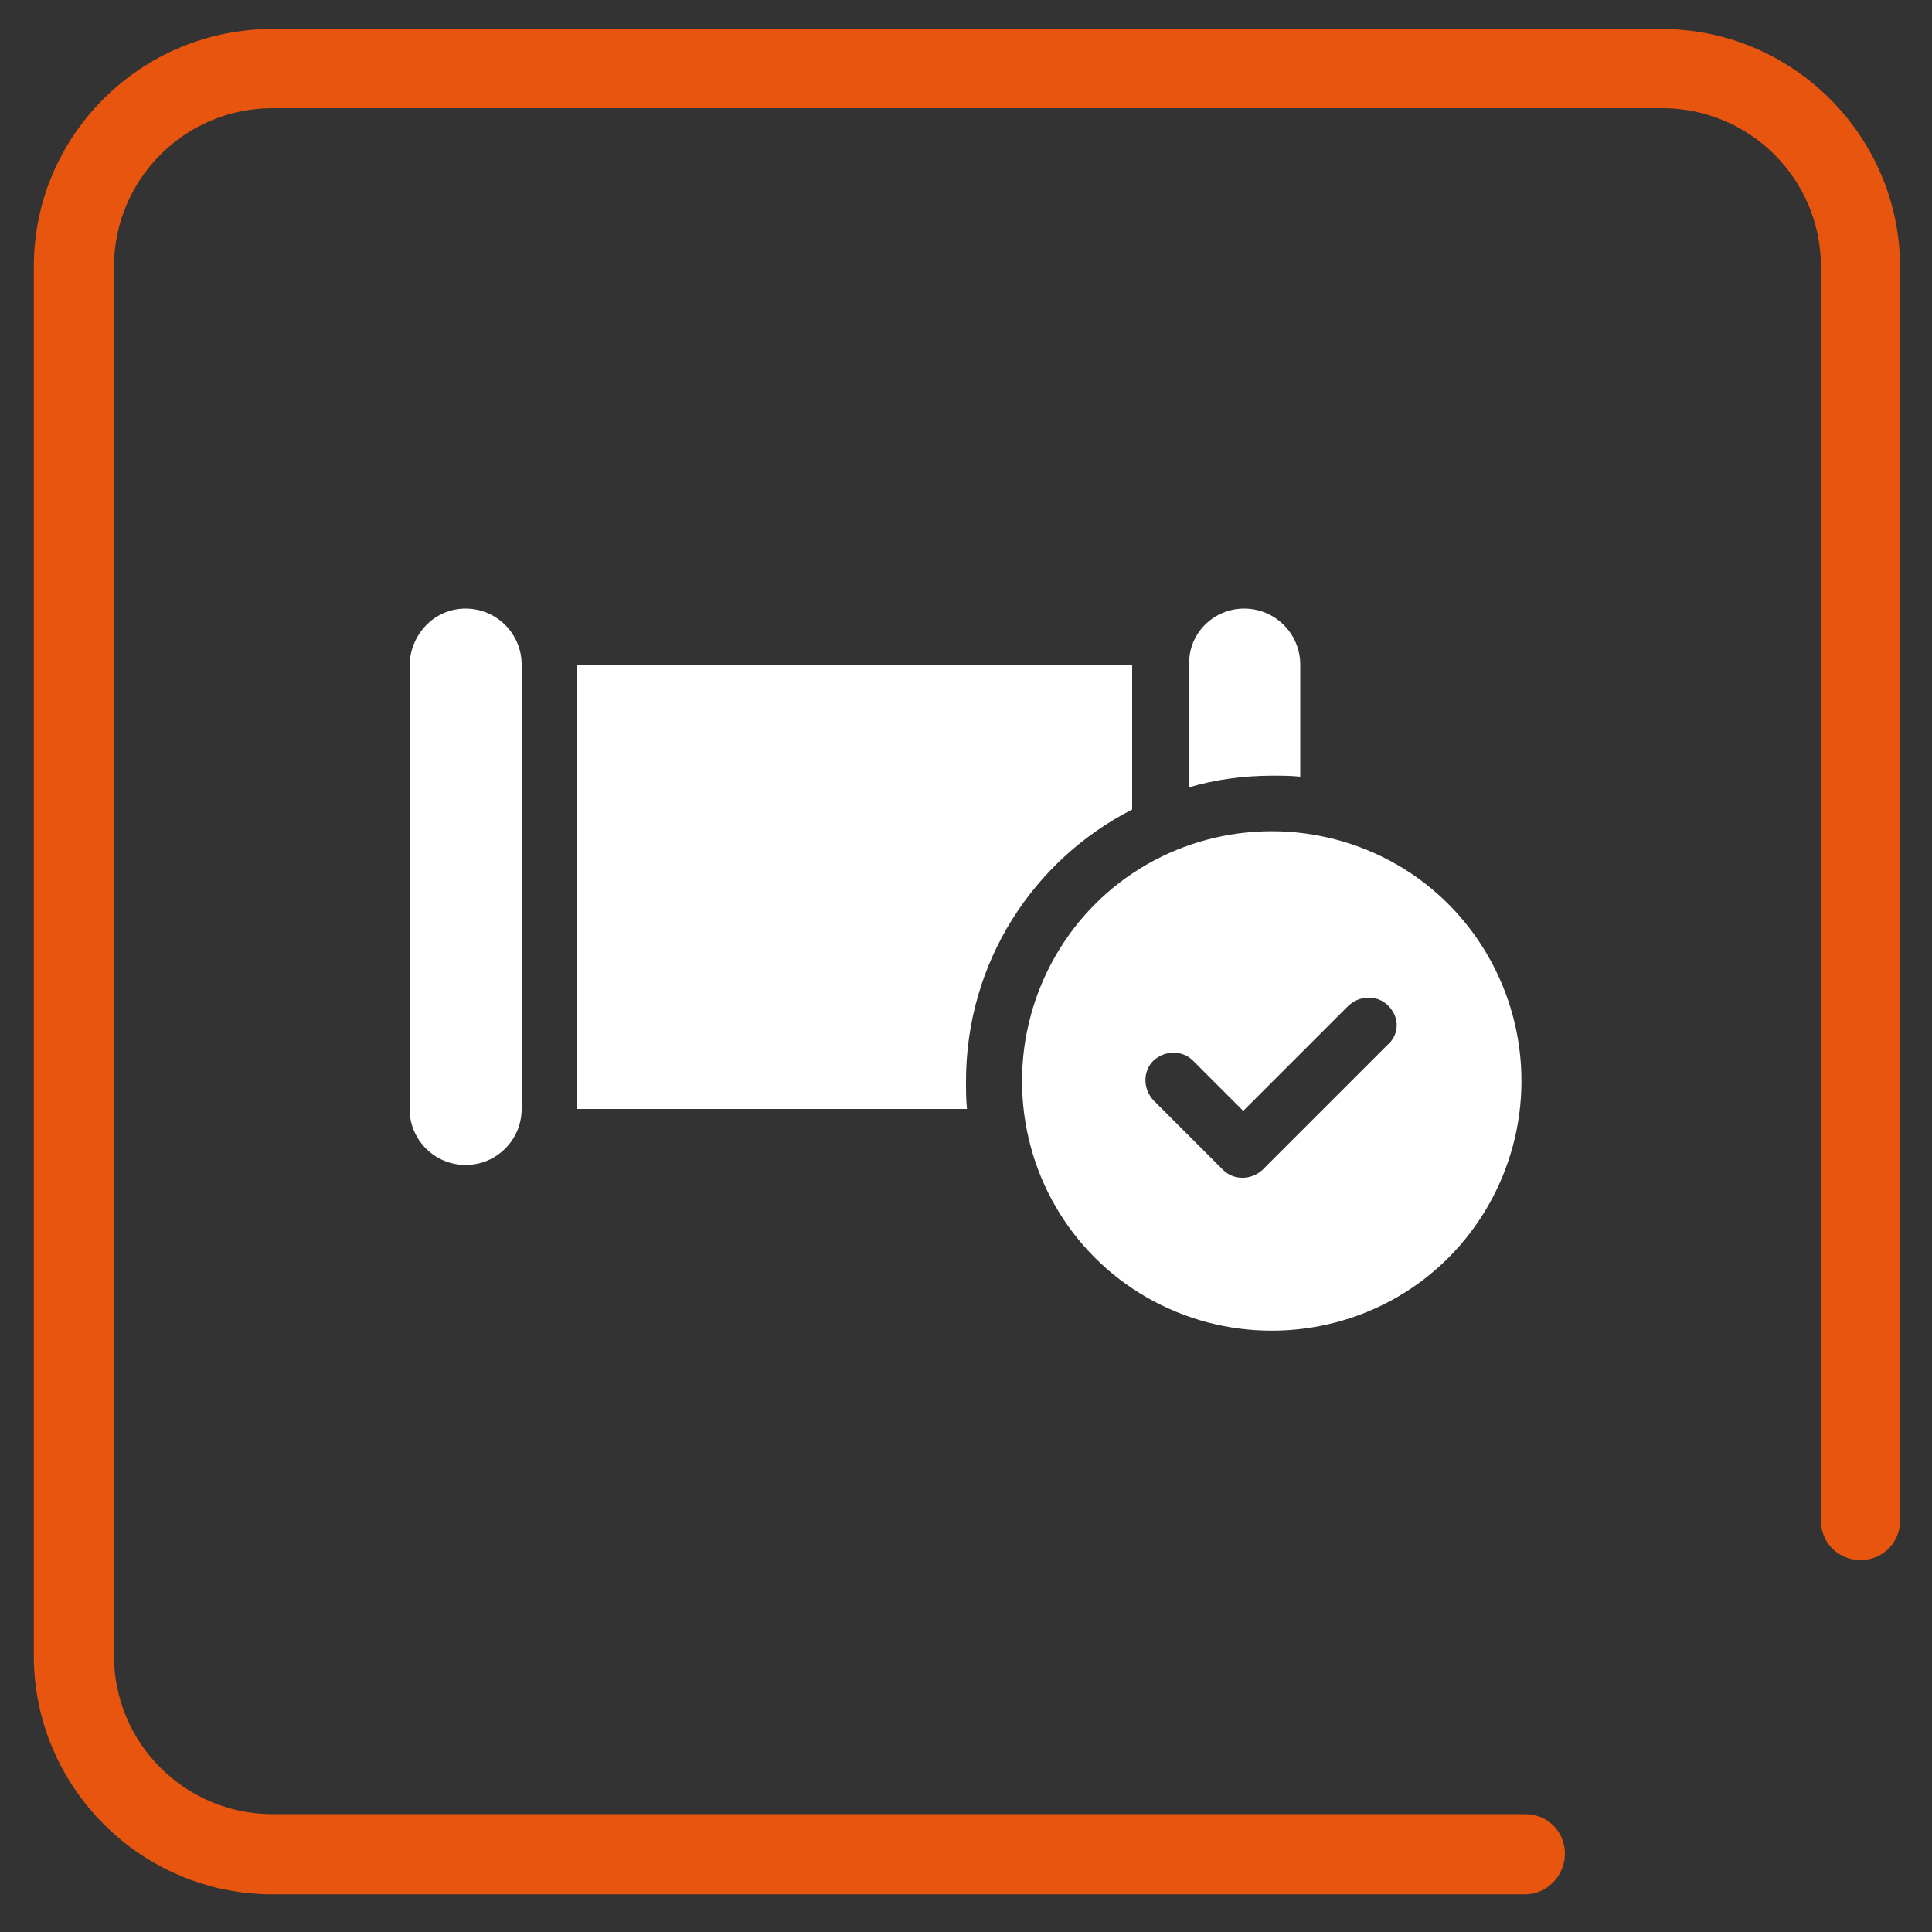 <?xml version="1.0" encoding="utf-8"?>
<!-- Generator: Adobe Illustrator 28.0.0, SVG Export Plug-In . SVG Version: 6.00 Build 0)  -->
<svg version="1.1" xmlns="http://www.w3.org/2000/svg" xmlns:xlink="http://www.w3.org/1999/xlink" x="0px" y="0px"
	 viewBox="0 0 200 200" style="enable-background:new 0 0 200 200;" xml:space="preserve">
<rect x="0" y="0" width="200" height="200" fill="#333333" stroke="none"/>
<style type="text/css">
	.st0{display:none;}
	.st1{display:inline;fill:#1D1B32;}
	.st2{display:inline;}
	.st3{fill:#1D1B32;}
	.st4{fill:#E7550E;}
	.st5{display:inline;fill:#FFFFFF;}
	.st6{fill:#FFFFFF;}
</style>
<g id="guides">
</g>
<g id="residential" class="st0">
	<path class="st1" d="M156.8,184.9H44.7c-1.6,0-2.8-1.3-2.8-2.8V99.9l-12.2,10.8c-0.6,0.5-1.3,0.7-2,0.7c-0.7,0-1.4-0.4-1.9-0.9
		L13.2,96.4c-0.7-0.7-0.9-1.7-0.6-2.6c-0.1-0.3-0.1-0.6-0.1-0.9c0-0.7,0.4-1.5,0.9-2l28.5-25.4V18c0-1.6,1.3-2.8,2.8-2.8h23.4
		c1.6,0,2.8,1.3,2.8,2.8v21.5l26.5-23.6c0.7-0.7,1.7-0.9,2.6-0.6c0.9-0.2,1.9,0,2.6,0.6l83.9,75c0.6,0.5,0.9,1.2,0.9,2
		c0,0.3,0,0.6-0.1,0.9c0.2,0.9,0,1.9-0.6,2.6l-12.6,14.1c-0.5,0.6-1.2,0.9-1.9,0.9c-0.7,0-1.5-0.2-2-0.7l-10.7-9.5v80.9
		C159.6,183.7,158.3,184.9,156.8,184.9z M47.5,179.3H154V96.4c0-0.1,0-0.1,0-0.2l-54-48.1l-52.8,47c0.2,0.4,0.3,0.8,0.3,1.2V179.3z
		 M100,41.6c0.7,0,1.3,0.2,1.9,0.7l70,62.4l9.3-10.4c0-0.1,0-0.2,0-0.3c0-0.1,0-0.3,0-0.4l-80.7-72.1c-0.3,0-0.5,0-0.8,0L70.3,47.6
		c-0.2,0.3-0.4,0.5-0.7,0.7l-22.4,20c-0.3,0.5-0.8,0.9-1.3,1.2l-27,24.1c0,0.1,0,0.2,0,0.4c0,0.1,0,0.2,0,0.3l9.3,10.4l70-62.4
		C98.7,41.8,99.3,41.6,100,41.6z M47.5,20.8v39.6l17.8-15.9V20.8H47.5z M117.5,150.5H82.4c-4.4,0-8-3.6-8-8v-35.2c0-4.4,3.6-8,8-8
		h35.2c4.4,0,8,3.6,8,8v35.2C125.5,146.9,121.9,150.5,117.5,150.5z M102.7,144.9h14.9c1.3,0,2.3-1.1,2.3-2.3v-17.6l-17-0.1
		L102.7,144.9z M80,124.7v17.8c0,1.3,1,2.3,2.3,2.3h14.7l0.2-20.1L80,124.7z M80,119.1l39.9,0.2v-12c0-1.3-1-2.3-2.3-2.3H82.4
		c-1.3,0-2.3,1.1-2.3,2.3V119.1z"/>
</g>
<g id="commercial" class="st0">
	<g class="st2">
		<path class="st3" d="M185.4,175.2H14.6c-1.4,0-2.5-1.1-2.5-2.5s1.1-2.5,2.5-2.5h170.8c1.4,0,2.5,1.1,2.5,2.5
			S186.8,175.2,185.4,175.2z"/>
		<path class="st3" d="M32.6,175.2c-1.4,0-2.5-1.1-2.5-2.5v-64.2c0-1.4,1.1-2.5,2.5-2.5s2.5,1.1,2.5,2.5v64.2
			C35.1,174.1,33.9,175.2,32.6,175.2z"/>
		<path class="st3" d="M74.7,175.2c-1.4,0-2.5-1.1-2.5-2.5v-64.2c0-1.4,1.1-2.5,2.5-2.5c1.4,0,2.5,1.1,2.5,2.5v64.2
			C77.2,174.1,76.1,175.2,74.7,175.2z"/>
		<path class="st3" d="M167.4,175.2c-1.4,0-2.5-1.1-2.5-2.5v-64.2c0-1.4,1.1-2.5,2.5-2.5s2.5,1.1,2.5,2.5v64.2
			C169.9,174.1,168.8,175.2,167.4,175.2z"/>
		<path class="st3" d="M166.6,95c-6.5,0-12.6-2.9-16.6-7.7c-4.1,4.8-10.1,7.7-16.6,7.7c-6.5,0-12.6-2.9-16.6-7.7
			c-4.1,4.8-10.1,7.7-16.6,7.7c-6.5,0-12.6-2.9-16.6-7.7C79.3,92.2,73.2,95,66.7,95c-6.5,0-12.6-2.9-16.6-7.7
			C46,92.2,39.9,95,33.4,95C21.5,95,11.9,85.6,11.9,74c0-1.3,0.1-2.5,0.3-3.7c0-0.2,0.1-0.4,0.2-0.6l19.1-43.4
			c0.4-0.9,1.3-1.5,2.3-1.5h132.5c1,0,1.9,0.6,2.3,1.5l19.1,43.4c0.1,0.2,0.1,0.4,0.2,0.6c0.2,1.2,0.3,2.5,0.3,3.7
			C188.1,85.6,178.5,95,166.6,95z M149.9,80.5c0.9,0,1.7,0.5,2.2,1.3c2.9,5.1,8.5,8.3,14.5,8.3c9.1,0,16.6-7.2,16.6-16.1
			c0-0.9-0.1-1.7-0.2-2.6l-18.3-41.6H35.4L17.1,71.4c-0.1,0.8-0.2,1.7-0.2,2.6c0,8.9,7.4,16.1,16.6,16.1c6,0,11.6-3.2,14.5-8.3
			c0.4-0.8,1.3-1.3,2.2-1.3l0,0c0.9,0,1.7,0.5,2.2,1.3c2.9,5.1,8.5,8.3,14.5,8.3s11.6-3.2,14.5-8.3c0.4-0.8,1.3-1.3,2.2-1.3
			c0.9,0,1.7,0.5,2.2,1.3c2.9,5.1,8.5,8.3,14.5,8.3c6,0,11.6-3.2,14.5-8.3c0.4-0.8,1.3-1.3,2.2-1.3c0.9,0,1.7,0.5,2.2,1.3
			c2.9,5.1,8.5,8.3,14.5,8.3c6,0,11.6-3.2,14.5-8.3C148.2,81,149,80.5,149.9,80.5z"/>
		<path class="st3" d="M49.8,84.1c-0.1,0-0.3,0-0.4,0c-1.4-0.2-2.3-1.5-2.1-2.9l8.5-52c0.2-1.4,1.5-2.3,2.9-2.1
			c1.4,0.2,2.3,1.5,2.1,2.9l-8.5,52C52,83.2,51,84.1,49.8,84.1z"/>
		<path class="st3" d="M83,84.1c0,0-0.1,0-0.1,0c-1.4-0.1-2.4-1.2-2.4-2.6l2.8-52c0.1-1.4,1.2-2.4,2.6-2.4c1.4,0.1,2.4,1.3,2.4,2.6
			l-2.8,52C85.4,83,84.3,84.1,83,84.1z"/>
		<path class="st3" d="M116.1,84.1c-1.3,0-2.4-1-2.5-2.4l-2.8-52c-0.1-1.4,1-2.6,2.4-2.6c1.4-0.1,2.6,1,2.6,2.4l2.8,52
			c0.1,1.4-1,2.6-2.4,2.6C116.2,84.1,116.2,84.1,116.1,84.1z"/>
		<path class="st3" d="M149.3,84.1c-1.2,0-2.3-0.9-2.5-2.1l-8.5-52c-0.2-1.4,0.7-2.6,2.1-2.9c1.4-0.2,2.6,0.7,2.9,2.1l8.5,52
			c0.2,1.4-0.7,2.6-2.1,2.9C149.6,84.1,149.4,84.1,149.3,84.1z"/>
		<path class="st3" d="M60.7,143.9c-1.4,0-2.5-1.1-2.5-2.5v-12.1c0-1.4,1.1-2.5,2.5-2.5s2.5,1.1,2.5,2.5v12.1
			C63.2,142.8,62,143.9,60.7,143.9z"/>
		<path class="st3" d="M109.4,152.6c-0.6,0-1.3-0.2-1.8-0.7c-1-1-1-2.6,0-3.5l38.5-38.1c1-1,2.6-1,3.5,0c1,1,1,2.6,0,3.5l-38.5,38.1
			C110.7,152.3,110.1,152.6,109.4,152.6z"/>
		<path class="st3" d="M123,163c-0.6,0-1.3-0.2-1.8-0.7c-1-1-1-2.6,0-3.5l26.1-25.7c1-1,2.6-1,3.5,0c1,1,1,2.6,0,3.5l-26.1,25.7
			C124.3,162.8,123.7,163,123,163z"/>
	</g>
</g>
<g id="remodeling" class="st0">
	<path class="st1" d="M165.6,187.3C165.6,187.3,165.5,187.3,165.6,187.3h-50c0,0-0.1,0-0.1,0H84.9c0,0-0.1,0-0.1,0h-50
		c0,0-0.1,0-0.1,0h-0.5c-1.6,0-2.9-1.3-2.9-2.9V108l-4.2,4.2c-0.5,0.5-1.3,0.8-2,0.8l0,0c-0.8,0-1.5-0.3-2-0.8l-9.7-9.7
		c-1.1-1.1-1.1-3,0-4.1L98,13.8c1.1-1.1,3-1.1,4.1,0l84.6,84.6c1.1,1.1,1.1,3,0,4.1l-9.7,9.7c-1.1,1.1-3,1.1-4.1,0l-4.2-4.2v76.4
		c0,1.6-1.3,2.9-2.9,2.9H165.6C165.6,187.3,165.6,187.3,165.6,187.3z M125.6,181.5h29.9l-15-9.4L125.6,181.5z M87.5,181.5h25
		c-0.1-0.3-0.2-0.7-0.2-1.1v-34.9H87.7v7.5c0,0,0,0,0,0c0,0,0,0,0,0v27.3C87.7,180.8,87.6,181.2,87.5,181.5z M44.8,181.5h29.9
		l-15-9.4L44.8,181.5z M37.1,158v21.6l17.2-10.8L37.1,158z M118.1,158.1v21.3l17-10.6L118.1,158.1z M146,168.7l16.9,10.6v-21.2
		L146,168.7z M65.2,168.7l16.7,10.4v-20.9L65.2,168.7z M125.6,156l15,9.4l15-9.4H125.6z M44.8,156l15,9.4l15-9.4H44.8z M125.6,150.2
		h29.9l-15-9.4L125.6,150.2z M44.8,150.2h29.9l-15-9.4L44.8,150.2z M37.1,126.6v21.6l17.2-10.8L37.1,126.6z M146,137.4l16.9,10.6
		v-21.2L146,137.4z M118.4,127v20.9l16.7-10.4L118.4,127z M65.2,137.4l16.7,10.4v-5.2c0,0,0-0.1,0-0.1V127L65.2,137.4z M89.5,139.7
		h21L100.1,119L89.5,139.7z M125.6,124.6l15,9.4l15-9.4H125.6z M44.8,124.6l15,9.4l15-9.4H44.8z M103.3,112.6l9.3,18.4v-9.2
		c0,0,0-0.1,0-0.1V94.4L103.3,112.6z M87.7,121.8v8.8l9.1-17.9l-9.1-18.1V121.8C87.7,121.7,87.7,121.8,87.7,121.8z M124.2,118.9h33
		l-16.1-12.7L124.2,118.9z M43.1,118.9h32.8l-17.1-12.3L43.1,118.9z M36.9,102.4c0.1,0.3,0.2,0.7,0.2,1.1v12.8L53.8,103l-10.2-7.4
		L36.9,102.4z M63.5,102.8l18.5,13.3V88.3L63.5,102.8z M118.4,88.3V116l18.1-13.5L118.4,88.3z M145.9,102.6l17,13.4v-12.5
		c0-0.4,0.1-0.7,0.2-1.1l-7.2-7.2L145.9,102.6z M88.9,83.9l11.2,22.3l11.3-22.3h-9.7c0,0,0,0,0,0h-3.4c0,0,0,0,0,0H88.9z
		 M19.5,100.4l5.6,5.6l16.1-16.1c0,0,0,0,0,0l10.2-10.2c0.3-0.4,0.6-0.8,1.1-1.1L98,33.2c1.1-1.1,3-1.1,4.1,0l45.4,45.4
		c0.4,0.3,0.8,0.6,1.1,1.1l9.7,9.7c0,0,0.1,0.1,0.1,0.1l16.6,16.6l5.6-5.6L100,19.9L19.5,100.4z M47.7,91.5l10.8,7.8l19.5-15.4H55.3
		L47.7,91.5z M122.2,83.9l19,15l10.5-7.9l-7.1-7.1H122.2z M109.7,78.2h29.2l-13.3-13.3L109.7,78.2z M61.1,78.2h29.2L74.5,64.8
		L61.1,78.2z M102.9,42.2v34.1l18.5-15.6L102.9,42.2z M78.6,60.7l18.5,15.6V42.2L78.6,60.7z"/>
</g>
<g id="tankless" class="st0">
	<g class="st2">
		<g>
			<path class="st3" d="M154.9,113.5h-110c-1.9,0-3.4-1.5-3.4-3.4V20.8c0-4.3,3.5-7.9,7.9-7.9h101c4.3,0,7.9,3.5,7.9,7.9v89.4
				C158.3,112,156.8,113.5,154.9,113.5z M48.3,106.8h103.2v-86c0-0.6-0.5-1.1-1.1-1.1h-101c-0.6,0-1.1,0.5-1.1,1.1V106.8z"/>
		</g>
		<g>
			<path class="st3" d="M99.9,151c-7.9,0-14.3-6.4-14.3-14.3c0-7.9,6.4-14.3,14.3-14.3c7.9,0,14.3,6.4,14.3,14.3
				C114.2,144.5,107.8,151,99.9,151z M99.9,129.1c-4.2,0-7.6,3.4-7.6,7.6s3.4,7.6,7.6,7.6s7.6-3.4,7.6-7.6S104.1,129.1,99.9,129.1z"
				/>
		</g>
		<g>
			<g>
				<path class="st3" d="M63.2,188c-1.9,0-3.4-1.5-3.4-3.4v-32.5c0-1.9,1.5-3.4,3.4-3.4s3.4,1.5,3.4,3.4v32.5
					C66.6,186.5,65.1,188,63.2,188z"/>
			</g>
			<g>
				<path class="st3" d="M136.6,188c-1.9,0-3.4-1.5-3.4-3.4v-32.5c0-1.9,1.5-3.4,3.4-3.4c1.9,0,3.4,1.5,3.4,3.4v32.5
					C140,186.5,138.5,188,136.6,188z"/>
			</g>
		</g>
		<g>
			<path class="st3" d="M99.9,66.6c-9.4,0-17-7.6-17-17c0-9.4,7.6-17,17-17c9.4,0,17,7.6,17,17C116.9,59,109.3,66.6,99.9,66.6z
				 M99.9,39.4c-5.6,0-10.2,4.6-10.2,10.2s4.6,10.2,10.2,10.2c5.6,0,10.2-4.6,10.2-10.2S105.6,39.4,99.9,39.4z"/>
		</g>
		<g>
			<g>
				<path class="st3" d="M99.9,162.9c-37.3,0-56.6-18.8-57.4-19.6c-0.6-0.6-1-1.5-1-2.4V95.6c0-1.9,1.5-3.4,3.4-3.4
					c1.9,0,3.4,1.5,3.4,3.4v43.8c4.2,3.6,21.7,16.7,51.6,16.7c29.9,0,47.4-13.2,51.6-16.7V95.6c0-1.9,1.5-3.4,3.4-3.4
					c1.9,0,3.4,1.5,3.4,3.4v45.3c0,0.9-0.4,1.7-1,2.4C156.5,144.1,137.3,162.9,99.9,162.9z"/>
			</g>
			<g>
				<g>
					<path class="st3" d="M65.9,122.3h-9.5c-1.9,0-3.4-1.5-3.4-3.4s1.5-3.4,3.4-3.4h9.5c1.9,0,3.4,1.5,3.4,3.4
						S67.8,122.3,65.9,122.3z"/>
				</g>
				<g>
					<path class="st3" d="M84.3,122.3h-9.5c-1.9,0-3.4-1.5-3.4-3.4s1.5-3.4,3.4-3.4h9.5c1.9,0,3.4,1.5,3.4,3.4
						S86.1,122.3,84.3,122.3z"/>
				</g>
			</g>
		</g>
		<g>
			<path class="st3" d="M99.9,53c-1.9,0-3.4-1.5-3.4-3.4V36c0-1.9,1.5-3.4,3.4-3.4s3.4,1.5,3.4,3.4v13.6
				C103.3,51.5,101.8,53,99.9,53z"/>
		</g>
	</g>
</g>
<g id="tank" class="st0">
	<g class="st2">
		<g>
			<g>
				<path class="st3" d="M100,187.8c-29.6,0-44.8-16.9-45.4-17.6c-0.5-0.6-0.8-1.3-0.8-2.1V24c0-1.3,0.8-2.5,2.1-3
					c29.3-10.7,59-10.7,88.3,0c1.2,0.5,2.1,1.6,2.1,3V168c0,0.8-0.3,1.5-0.8,2.1C144.8,170.8,129.6,187.8,100,187.8z M60.1,166.7
					c1.4,1.3,4.6,4.2,9.5,7c6.2,3.5,16.5,7.7,30.4,7.7c23.2,0,36.6-11.5,39.9-14.7V26.2c-26.5-9.2-53.3-9.2-79.8,0V166.7z"/>
			</g>
			<g>
				<g>
					<path class="st3" d="M104.5,49.3h-9c-1.8,0-3.2-1.4-3.2-3.2c0-1.8,1.4-3.2,3.2-3.2h9c1.8,0,3.2,1.4,3.2,3.2
						C107.6,47.9,106.2,49.3,104.5,49.3z"/>
				</g>
			</g>
			<g>
				<path class="st3" d="M100,165.4c-6.3,0-11.5-5-11.5-11c0-6.1,5.2-11,11.5-11c6.3,0,11.5,5,11.5,11
					C111.5,160.5,106.3,165.4,100,165.4z M100,149.7c-2.8,0-5.2,2.1-5.2,4.7c0,2.6,2.3,4.7,5.2,4.7s5.2-2.1,5.2-4.7
					C105.2,151.8,102.8,149.7,100,149.7z"/>
			</g>
			<g>
				<path class="st3" d="M100,155.3c-1.8,0-3.2-1.4-3.2-3.2v-5.6c0-1.8,1.4-3.2,3.2-3.2s3.2,1.4,3.2,3.2v5.6
					C103.2,153.9,101.8,155.3,100,155.3z"/>
			</g>
		</g>
	</g>
</g>
<g id="repipe" class="st0">
	<g class="st2">
		<g>
			<g>
				<path class="st3" d="M117.2,38.2H76.5c-1.8,0-3.3-1.5-3.3-3.3V17.6c0-1.8,1.5-3.3,3.3-3.3h40.6c1.8,0,3.3,1.5,3.3,3.3v17.3
					C120.5,36.7,119,38.2,117.2,38.2z M79.8,31.6h34V20.9h-34V31.6z"/>
			</g>
			<g>
				<path class="st3" d="M135.8,100.4H120c-1.8,0-3.3-1.5-3.3-3.3V56.9c0-1.8,1.5-3.3,3.3-3.3h15.7c1.8,0,3.3,1.5,3.3,3.3v40.2
					C139.1,98.9,137.6,100.4,135.8,100.4z M123.3,93.8h9.1V60.2h-9.1V93.8z"/>
			</g>
			<g>
				<path class="st3" d="M184.2,144.1H144c-1.8,0-3.3-1.5-3.3-3.3v-16.8c0-1.8,1.5-3.3,3.3-3.3h40.2c1.8,0,3.3,1.5,3.3,3.3v16.8
					C187.5,142.7,186,144.1,184.2,144.1z M147.3,137.5h33.6v-10.2h-33.6V137.5z"/>
			</g>
			<g>
				<path class="st3" d="M31.3,148.8H15.8c-1.8,0-3.3-1.5-3.3-3.3v-42c0-1.8,1.5-3.3,3.3-3.3h15.5c1.8,0,3.3,1.5,3.3,3.3v42
					C34.6,147.4,33.1,148.8,31.3,148.8z M19.1,142.3H28v-35.4h-8.9V142.3z"/>
			</g>
			<g>
				<path class="st3" d="M120,93.1H95.6c-8.5,0-15.5-6.9-15.5-15.5V35c0-1.8,1.5-3.3,3.3-3.3l27.2-0.1c0.9,0,1.7,0.3,2.3,1
					c0.6,0.6,1,1.5,1,2.3v24.3h6.2c1.8,0,3.3,1.5,3.3,3.3v27.4C123.3,91.7,121.9,93.1,120,93.1z M86.7,38.3v39.4
					c0,4.9,4,8.9,8.9,8.9h21.2V65.8h-6.2c-1.8,0-3.3-1.5-3.3-3.3V38.2L86.7,38.3z"/>
				<g>
					<path class="st3" d="M166.2,185.7H71.2c-7.8,0-14.2-6.4-14.2-14.2v-31.3H31.4c-1.8,0-3.3-1.5-3.3-3.3v-27.4
						c0-1.8,1.5-3.3,3.3-3.3h41.9c9.1,0,16.6,7.4,16.6,16.6v30.1h58.6v-12c0-1.8,1.5-3.3,3.3-3.3H176c1.8,0,3.3,1.5,3.3,3.3v31.9
						C179.3,179.9,173.4,185.7,166.2,185.7z M34.7,133.6h25.6c1.8,0,3.3,1.5,3.3,3.3v34.6c0,4.2,3.4,7.6,7.6,7.6h95.1
						c3.5,0,6.4-2.9,6.4-6.4v-28.6h-17.6v12c0,1.8-1.5,3.3-3.3,3.3H86.6c-1.8,0-3.3-1.5-3.3-3.3v-33.4c0-5.5-4.5-10-10-10H34.7
						V133.6z"/>
					<path class="st3" d="M176,127.4h-24.2c-1.8,0-3.3-1.5-3.3-3.3V93.1h-12.7c-1.8,0-3.3-1.5-3.3-3.3V62.5c0-1.8,1.5-3.3,3.3-3.3
						h28.4c8.3,0,15.1,6.8,15.1,15.1v49.8C179.3,125.9,177.8,127.4,176,127.4z M155.1,120.8h17.6V74.2c0-4.7-3.8-8.5-8.5-8.5h-25.1
						v20.8h12.7c1.8,0,3.3,1.5,3.3,3.3V120.8z"/>
				</g>
			</g>
		</g>
	</g>
</g>
<g id="backflow" class="st0">
	<g class="st2">
		<g>
			<path class="st3" d="M67.1,112.4c-3.7,0-6.7-3-6.7-6.7V75c0-3.7,3-6.7,6.7-6.7c3.7,0,6.7,3,6.7,6.7v30.7
				C73.7,109.4,70.7,112.4,67.1,112.4z M67.1,73.1c-1,0-1.9,0.8-1.9,1.9v30.7c0,1,0.8,1.9,1.9,1.9c1,0,1.9-0.8,1.9-1.9V75
				C68.9,74,68.1,73.1,67.1,73.1z"/>
		</g>
		<g>
			<path class="st3" d="M132.9,112.4c-3.7,0-6.7-3-6.7-6.7V75c0-3.7,3-6.7,6.7-6.7s6.7,3,6.7,6.7v30.7
				C139.6,109.4,136.6,112.4,132.9,112.4z M132.9,73.1c-1,0-1.9,0.8-1.9,1.9v30.7c0,1,0.8,1.9,1.9,1.9c1,0,1.9-0.8,1.9-1.9V75
				C134.8,74,134,73.1,132.9,73.1z"/>
		</g>
		<g>
			<path class="st3" d="M49.9,150.7H19.2c-3.7,0-6.7-3-6.7-6.7c0-3.7,3-6.7,6.7-6.7h30.7c3.7,0,6.7,3,6.7,6.7
				C56.6,147.7,53.6,150.7,49.9,150.7z M19.2,142.2c-1,0-1.9,0.8-1.9,1.9c0,1,0.8,1.9,1.9,1.9h30.7c1,0,1.9-0.8,1.9-1.9
				c0-1-0.8-1.9-1.9-1.9H19.2z"/>
		</g>
		<g>
			<path class="st3" d="M180.8,150.7h-30.7c-3.7,0-6.7-3-6.7-6.7c0-3.7,3-6.7,6.7-6.7h30.7c3.7,0,6.7,3,6.7,6.7
				C187.5,147.7,184.5,150.7,180.8,150.7z M150.1,142.2c-1,0-1.9,0.8-1.9,1.9c0,1,0.8,1.9,1.9,1.9h30.7c1,0,1.9-0.8,1.9-1.9
				c0-1-0.8-1.9-1.9-1.9H150.1z"/>
		</g>
		<g>
			<path class="st3" d="M115.4,50.7H84.6c-3.7,0-6.7-3-6.7-6.7c0-3.7,3-6.7,6.7-6.7h30.7c3.7,0,6.7,3,6.7,6.7
				C122,47.7,119,50.7,115.4,50.7z M84.6,42.1c-1,0-1.9,0.8-1.9,1.9c0,1,0.8,1.9,1.9,1.9h30.7c1,0,1.9-0.8,1.9-1.9
				c0-1-0.8-1.9-1.9-1.9H84.6z"/>
		</g>
		<g>
			<path class="st3" d="M100,67.2c-1.3,0-2.4-1.1-2.4-2.4V48.3c0-1.3,1.1-2.4,2.4-2.4c1.3,0,2.4,1.1,2.4,2.4v16.5
				C102.4,66.1,101.3,67.2,100,67.2z"/>
		</g>
		<g>
			<path class="st3" d="M122.5,109.9H77.5c-1.3,0-2.4-1.1-2.4-2.4V73.2c0-1.3,1.1-2.4,2.4-2.4h44.9c1.3,0,2.4,1.1,2.4,2.4v34.2
				C124.9,108.8,123.8,109.9,122.5,109.9z M80,105H120V75.6H80V105z"/>
		</g>
		<g>
			<path class="st3" d="M47.9,162.7H22.3c-1.3,0-2.4-1.1-2.4-2.4v-11.9c0-1.3,1.1-2.4,2.4-2.4h25.6c1.3,0,2.4,1.1,2.4,2.4v11.9
				C50.3,161.6,49.2,162.7,47.9,162.7z M24.7,157.9h20.8v-7.1H24.7V157.9z"/>
			<g>
				<path class="st3" d="M177.7,162.7h-25.6c-1.3,0-2.4-1.1-2.4-2.4v-11.9c0-1.3,1.1-2.4,2.4-2.4h25.6c1.3,0,2.4,1.1,2.4,2.4v11.9
					C180.1,161.6,179,162.7,177.7,162.7z M154.5,157.9h20.8v-7.1h-20.8V157.9z"/>
				<g>
					<path class="st3" d="M47.9,142.2H22.3c-1.3,0-2.4-1.1-2.4-2.4v-30.1c0-19,15.5-34.5,34.5-34.5h8.4c1.3,0,2.4,1.1,2.4,2.4v25.6
						c0,1.3-1.1,2.4-2.4,2.4h-6.1c-3.5,0-6.4,2.9-6.4,6.4v27.8C50.3,141.1,49.2,142.2,47.9,142.2z M24.7,137.4h20.8V112
						c0-6.2,5-11.2,11.2-11.2h3.7V80h-6C38,80,24.7,93.3,24.7,109.7V137.4z"/>
					<g>
						<path class="st3" d="M177.7,142.2h-25.6c-1.3,0-2.4-1.1-2.4-2.4V112c0-3.5-2.9-6.4-6.4-6.4h-6.1c-1.3,0-2.4-1.1-2.4-2.4V77.5
							c0-1.3,1.1-2.4,2.4-2.4h8.4c19,0,34.5,15.5,34.5,34.5v30.1C180.1,141.1,179,142.2,177.7,142.2z M154.5,137.4h20.8v-27.7
							c0-16.4-13.3-29.7-29.7-29.7h-6v20.8h3.7c6.2,0,11.2,5,11.2,11.2V137.4z"/>
						<g>
							<path class="st3" d="M77.5,105.5h-6.2c-1.3,0-2.4-1.1-2.4-2.4V77.5c0-1.3,1.1-2.4,2.4-2.4h6.2c1.3,0,2.4,1.1,2.4,2.4v25.6
								C80,104.5,78.9,105.5,77.5,105.5z M73.7,100.7h1.4V80h-1.4V100.7z"/>
							<path class="st3" d="M128.7,105.5h-6.2c-1.3,0-2.4-1.1-2.4-2.4V77.5c0-1.3,1.1-2.4,2.4-2.4h6.2c1.3,0,2.4,1.1,2.4,2.4v25.6
								C131.1,104.5,130,105.5,128.7,105.5z M124.9,100.7h1.4V80h-1.4V100.7z"/>
						</g>
					</g>
				</g>
			</g>
		</g>
		<path class="st3" d="M116,75.6H84c-1.3,0-2.4-1.1-2.4-2.4v-8.5c0-1.3,1.1-2.4,2.4-2.4H116c1.3,0,2.4,1.1,2.4,2.4v8.5
			C118.5,74.5,117.4,75.6,116,75.6z M86.4,70.8h27.3v-3.6H86.4V70.8z"/>
	</g>
</g>
<g id="hydrojetting" class="st0">
	<g class="st2">
		<g>
			<g>
				<path class="st3" d="M116.1,186.7c-24.7,0-44.9-20.1-44.9-44.9v-15H46.5c-11.7,0-21.2-9.5-21.2-21.2V40.7c0-1.8,1.5-3.3,3.3-3.3
					h16.7c1.8,0,3.3,1.5,3.3,3.3v63h24.7c11.7,0,21.2,9.5,21.2,21.2v17c0,11.9,9.7,21.6,21.6,21.6c11.9,0,21.6-9.7,21.6-21.6v-10.1
					c0-1.8,1.5-3.3,3.3-3.3s3.3,1.5,3.3,3.3v10.1c0,15.5-12.6,28.1-28.1,28.1S88,157.4,88,141.9v-17c0-8.1-6.6-14.6-14.6-14.6H46.5
					c-2.5,0-4.5-2-4.5-4.5V43.9H31.9v61.8c0,8.1,6.6,14.6,14.6,14.6h26.8c2.5,0,4.5,2,4.5,4.5v17c0,21.1,17.2,38.3,38.3,38.3
					c21.1,0,38.3-17.2,38.3-38.3v-10.1c0-1.8,1.5-3.3,3.3-3.3s3.3,1.5,3.3,3.3v10.1C161,166.6,140.8,186.7,116.1,186.7z"/>
			</g>
		</g>
		<g>
			<path class="st3" d="M157.4,92.8h-16.1c-1.8,0-3.3-1.5-3.3-3.3V33.4c0-4.1,3.4-7.5,7.5-7.5h7.6c4.1,0,7.5,3.4,7.5,7.5v56.1
				C160.6,91.3,159.2,92.8,157.4,92.8z M144.6,86.3h9.5V33.4c0-0.5-0.4-1-1-1h-7.6c-0.5,0-1,0.4-1,1V86.3z"/>
		</g>
		<g>
			<path class="st3" d="M171.4,114.6h-44c-1.8,0-3.3-1.5-3.3-3.3v-12c0-1.8,1.5-3.3,3.3-3.3h44c1.8,0,3.3,1.5,3.3,3.3v12
				C174.6,113.1,173.2,114.6,171.4,114.6z M130.6,108h37.5v-5.5h-37.5V108z"/>
		</g>
		<g>
			<path class="st3" d="M45.3,35.7H28.6c-1.8,0-3.3-1.5-3.3-3.3s1.5-3.3,3.3-3.3h16.7c1.8,0,3.3,1.5,3.3,3.3S47.1,35.7,45.3,35.7z"
				/>
		</g>
		<g>
			<path class="st3" d="M44.5,27.3h-15c-1.8,0-3.3-1.5-3.3-3.3c0-5.9,4.8-10.7,10.7-10.7c5.9,0,10.7,4.8,10.7,10.7
				C47.7,25.8,46.3,27.3,44.5,27.3z M34.3,20.7h5.3c-0.7-0.6-1.7-1-2.7-1C36,19.8,35,20.1,34.3,20.7z"/>
		</g>
		<g>
			<path class="st3" d="M163.1,92.8h-27.6c-1.8,0-3.3-1.5-3.3-3.3c0-1.8,1.5-3.3,3.3-3.3h27.6c1.8,0,3.3,1.5,3.3,3.3
				C166.4,91.3,164.9,92.8,163.1,92.8z"/>
		</g>
		<g>
			<path class="st3" d="M151.6,136.3H147c-8.1,0-14.7-6.6-14.7-14.7v-10.3c0-1.8,1.5-3.3,3.3-3.3s3.3,1.5,3.3,3.3v10.3
				c0,4.5,3.7,8.2,8.2,8.2h4.6c4.5,0,8.2-3.7,8.2-8.2v-10.3c0-1.8,1.5-3.3,3.3-3.3s3.3,1.5,3.3,3.3v10.3
				C166.4,129.7,159.8,136.3,151.6,136.3z"/>
		</g>
	</g>
</g>
<g id="filter" class="st0">
	<g class="st2">
		<g>
			<g>
				<path class="st3" d="M172.3,143.5h-31c-1.3,0-2.4-1.1-2.4-2.4V66.9c0-4.7,3.8-8.6,8.6-8.6h18.8c4.7,0,8.6,3.8,8.6,8.6v74.2
					C174.7,142.4,173.7,143.5,172.3,143.5z M143.7,138.6h26.1V66.9c0-2-1.6-3.7-3.7-3.7h-18.8c-2,0-3.7,1.6-3.7,3.7V138.6z"/>
			</g>
			<g>
				<path class="st3" d="M133.5,143.5h-31c-1.3,0-2.4-1.1-2.4-2.4V66.9c0-4.7,3.8-8.6,8.6-8.6h18.8c4.7,0,8.6,3.8,8.6,8.6v74.2
					C135.9,142.4,134.8,143.5,133.5,143.5z M104.9,138.6H131V66.9c0-2-1.6-3.7-3.7-3.7h-18.8c-2,0-3.7,1.6-3.7,3.7V138.6z"/>
			</g>
			<g>
				<path class="st3" d="M94.7,143.5h-31c-1.3,0-2.4-1.1-2.4-2.4V66.9c0-4.7,3.8-8.6,8.6-8.6h18.8c4.7,0,8.6,3.8,8.6,8.6v74.2
					C97.1,142.4,96,143.5,94.7,143.5z M66.1,138.6h26.1V66.9c0-2-1.6-3.7-3.7-3.7H69.8c-2,0-3.7,1.6-3.7,3.7V138.6z"/>
			</g>
			<g>
				<path class="st3" d="M185.1,163.4H14.9c-1.3,0-2.4-1.1-2.4-2.4v-19.9c0-1.3,1.1-2.4,2.4-2.4h170.1c1.3,0,2.4,1.1,2.4,2.4V161
					C187.5,162.3,186.4,163.4,185.1,163.4z M17.4,158.5h165.2v-15H17.4V158.5z"/>
			</g>
			<g>
				<g>
					<path class="st3" d="M55,143.5H26.1c-1.3,0-2.4-1.1-2.4-2.4V39c0-1.3,1.1-2.4,2.4-2.4H55c1.3,0,2.4,1.1,2.4,2.4v102.1
						C57.4,142.4,56.3,143.5,55,143.5z M28.5,138.6h24.1V41.5H28.5V138.6z"/>
				</g>
				<g>
					<path class="st3" d="M55,53.3H36.5c-1.3,0-2.4-1.1-2.4-2.4c0-1.3,1.1-2.4,2.4-2.4H55c1.3,0,2.4,1.1,2.4,2.4
						C57.4,52.2,56.3,53.3,55,53.3z"/>
				</g>
				<g>
					<path class="st3" d="M55,69.5H36.5c-1.3,0-2.4-1.1-2.4-2.4c0-1.3,1.1-2.4,2.4-2.4H55c1.3,0,2.4,1.1,2.4,2.4
						C57.4,68.4,56.3,69.5,55,69.5z"/>
				</g>
				<g>
					<path class="st3" d="M55,85.7H36.5c-1.3,0-2.4-1.1-2.4-2.4s1.1-2.4,2.4-2.4H55c1.3,0,2.4,1.1,2.4,2.4S56.3,85.7,55,85.7z"/>
				</g>
				<g>
					<path class="st3" d="M55,101.9H36.5c-1.3,0-2.4-1.1-2.4-2.4s1.1-2.4,2.4-2.4H55c1.3,0,2.4,1.1,2.4,2.4S56.3,101.9,55,101.9z"/>
				</g>
				<g>
					<path class="st3" d="M55,118.1H36.5c-1.3,0-2.4-1.1-2.4-2.4s1.1-2.4,2.4-2.4H55c1.3,0,2.4,1.1,2.4,2.4S56.3,118.1,55,118.1z"/>
				</g>
			</g>
			<g>
				<path class="st3" d="M156.8,63.2c-1.3,0-2.4-1.1-2.4-2.4v-8.5c0-4.2-3.5-7.7-7.7-7.7h-26.2v16.2c0,1.3-1.1,2.4-2.4,2.4
					s-2.4-1.1-2.4-2.4V42.1c0-1.3,1.1-2.4,2.4-2.4h28.7c6.9,0,12.6,5.6,12.6,12.6v8.5C159.2,62.1,158.2,63.2,156.8,63.2z"/>
			</g>
			<g>
				<path class="st3" d="M79.2,63.2c-1.3,0-2.4-1.1-2.4-2.4v-8.5c0-6.9,5.6-12.6,12.6-12.6H118c1.3,0,2.4,1.1,2.4,2.4
					c0,1.3-1.1,2.4-2.4,2.4H89.3c-4.2,0-7.7,3.5-7.7,7.7v8.5C81.6,62.1,80.5,63.2,79.2,63.2z"/>
			</g>
			<g>
				<path class="st3" d="M156.8,143.5c-1.3,0-2.4-1.1-2.4-2.4v-5.7c0-5.1-4.1-9.2-9.2-9.2H55c-1.3,0-2.4-1.1-2.4-2.4
					s1.1-2.4,2.4-2.4h90.2c7.8,0,14.1,6.3,14.1,14.1v5.7C159.2,142.4,158.2,143.5,156.8,143.5z"/>
			</g>
		</g>
		<g>
			<path class="st3" d="M94.7,85.7h-31c-1.3,0-2.4-1.1-2.4-2.4s1.1-2.4,2.4-2.4h31c1.3,0,2.4,1.1,2.4,2.4S96,85.7,94.7,85.7z"/>
		</g>
		<g>
			<path class="st3" d="M132.1,85.7h-28.8c-1.3,0-2.4-1.1-2.4-2.4s1.1-2.4,2.4-2.4h28.8c1.3,0,2.4,1.1,2.4,2.4
				S133.5,85.7,132.1,85.7z"/>
		</g>
		<g>
			<path class="st3" d="M172.3,85.7h-31c-1.3,0-2.4-1.1-2.4-2.4s1.1-2.4,2.4-2.4h31c1.3,0,2.4,1.1,2.4,2.4S173.7,85.7,172.3,85.7z"
				/>
		</g>
	</g>
</g>
<g id="video" class="st0">
	<g class="st2">
		<g>
			<path class="st3" d="M154.6,141.4h-107c-6.1,0-11-4.9-11-11v-107c0-6.1,4.9-11,11-11h107c6.1,0,11,4.9,11,11v107
				C165.6,136.5,160.6,141.4,154.6,141.4z M47.6,19.2c-2.4,0-4.3,1.9-4.3,4.3v107c0,2.4,1.9,4.3,4.3,4.3h107c2.4,0,4.3-1.9,4.3-4.3
				v-107c0-2.4-1.9-4.3-4.3-4.3H47.6z"/>
		</g>
		<g>
			<path class="st3" d="M120.2,84.5h-9.3c-1.9,0-3.4-1.5-3.4-3.4c0-9.6-7.8-17.5-17.5-17.5c-1.9,0-3.4-1.5-3.4-3.4v-9.3
				c0-1.9,1.5-3.4,3.4-3.4c18.5,0,33.6,15.1,33.6,33.6C123.5,83,122,84.5,120.2,84.5z M114,77.7h2.6c-1.5-12.1-11.1-21.7-23.2-23.2
				v2.6C104,58.6,112.5,67.1,114,77.7z"/>
		</g>
		<g>
			<path class="st3" d="M90,63.6H72.1c-1.9,0-3.4-1.5-3.4-3.4v-9.4c0-1.9,1.5-3.4,3.4-3.4H90c1.9,0,3.4,1.5,3.4,3.4v9.4
				C93.4,62.1,91.8,63.6,90,63.6z M75.4,56.9h11.2v-2.6H75.4V56.9z"/>
		</g>
		<g>
			<path class="st3" d="M116.4,112.9c-6.3,0-10.6-4.3-10.6-10.4c0-6.1,7.2-11.6,8.7-12.6c1.2-0.8,2.7-0.8,3.9,0
				c1.5,1,8.7,6.5,8.7,12.6C127.1,108.7,122.7,112.9,116.4,112.9z M116.4,97c-2.1,1.9-3.9,4.2-3.9,5.5c0,3,2.1,3.7,3.9,3.7
				c1.8,0,3.9-0.6,3.9-3.7C120.3,101.1,118.4,98.8,116.4,97z"/>
		</g>
		<g>
			<path class="st3" d="M81,51c-1.9,0-3.4-1.5-3.4-3.4V41c0-1.9,1.5-3.4,3.4-3.4c1.9,0,3.4,1.5,3.4,3.4v6.6C84.4,49.5,82.9,51,81,51
				z"/>
		</g>
		<g>
			<path class="st3" d="M90,44.3H72.1c-1.9,0-3.4-1.5-3.4-3.4s1.5-3.4,3.4-3.4H90c1.9,0,3.4,1.5,3.4,3.4S91.8,44.3,90,44.3z"/>
		</g>
		<g>
			<path class="st3" d="M142.5,128.6H59.7c-6.1,0-11-4.9-11-11V36.3c0-6.1,4.9-11,11-11h82.8c6.1,0,11,4.9,11,11v81.3
				C153.5,123.6,148.6,128.6,142.5,128.6z M59.7,32c-2.4,0-4.3,1.9-4.3,4.3v81.3c0,2.4,1.9,4.3,4.3,4.3h82.8c2.4,0,4.3-1.9,4.3-4.3
				V36.3c0-2.4-1.9-4.3-4.3-4.3H59.7z"/>
		</g>
		<path class="st3" d="M166,162.9H34c-3.5,0-6.6-1.8-8.3-4.9c-1.7-3-1.6-6.6,0.2-9.6l11.2-18.4c1-1.6,3-2.1,4.6-1.1
			c1.6,1,2.1,3,1.1,4.6L31.6,152c-0.8,1.3-0.3,2.4,0,2.8c0.2,0.4,1,1.4,2.4,1.4h132c1.4,0,2.1-0.9,2.4-1.3c0.2-0.4,0.8-1.5,0.1-2.7
			l-9.3-18.8c-0.8-1.7-0.1-3.7,1.5-4.5c1.7-0.8,3.7-0.1,4.5,1.5l9.3,18.8c1.5,3,1.3,6.4-0.5,9.2C172.3,161.3,169.3,162.9,166,162.9z
			"/>
		<path class="st3" d="M171.7,187.6H28.3c-1.9,0-3.4-1.5-3.4-3.4v-32.8c0-1.9,1.5-3.4,3.4-3.4c1.9,0,3.4,1.5,3.4,3.4v29.4h136.7v-29
			c0-1.9,1.5-3.4,3.4-3.4c1.9,0,3.4,1.5,3.4,3.4v32.3C175.1,186.1,173.6,187.6,171.7,187.6z"/>
		<path class="st3" d="M56,180.1H42.8c-1.9,0-3.4-1.5-3.4-3.4V167c0-1.9,1.5-3.4,3.4-3.4H56c1.9,0,3.4,1.5,3.4,3.4v9.7
			C59.3,178.6,57.8,180.1,56,180.1z M46.2,173.4h6.4v-3h-6.4V173.4z"/>
		<path class="st3" d="M158.5,180.1h-13.2c-1.9,0-3.4-1.5-3.4-3.4V167c0-1.9,1.5-3.4,3.4-3.4h13.2c1.9,0,3.4,1.5,3.4,3.4v9.7
			C161.8,178.6,160.3,180.1,158.5,180.1z M148.6,173.4h6.5v-3h-6.5V173.4z"/>
	</g>
</g>
<g id="fixture" class="st0">
	<g class="st2">
		<g>
			<path class="st3" d="M110.6,63.7H83.4c-1.9,0-3.4-1.5-3.4-3.4v-4c0-1.9,1.5-3.4,3.4-3.4h27.2c1.9,0,3.4,1.5,3.4,3.4v4
				C114,62.2,112.5,63.7,110.6,63.7z"/>
		</g>
		<g>
			<path class="st3" d="M102.4,75.6H92.2c-1.9,0-3.4-1.5-3.4-3.4V26.1c0-6.9,5.6-12.5,12.5-12.5h12.7c7.4,0,13.4,6,13.4,13.4v17.5
				c0,1.9-1.5,3.4-3.4,3.4h-11.6c-1.9,0-3.4-1.5-3.4-3.4V31.2c0-0.8-0.6-1.4-1.4-1.4H107c-0.7,0-1.2,0.5-1.2,1.2v41.3
				C105.7,74.1,104.2,75.6,102.4,75.6z M95.6,68.9H99V31c0-4.4,3.6-8,8-8h0.8c4.5,0,8.1,3.6,8.1,8.1V41h4.8V26.9
				c0-3.7-3-6.7-6.7-6.7h-12.7c-3.2,0-5.8,2.6-5.8,5.8V68.9z"/>
		</g>
		<g>
			<path class="st3" d="M102.4,75.6H92.2c-1.9,0-3.4-1.5-3.4-3.4V26.1c0-6.9,5.6-12.5,12.5-12.5h12.7c7.4,0,13.4,6,13.4,13.4v17.5
				c0,1.9-1.5,3.4-3.4,3.4h-11.6c-1.9,0-3.4-1.5-3.4-3.4V31.2c0-0.8-0.6-1.4-1.4-1.4H107c-0.7,0-1.2,0.5-1.2,1.2v41.3
				C105.7,74.1,104.2,75.6,102.4,75.6z M95.6,68.9H99V31c0-4.4,3.6-8,8-8h0.8c4.5,0,8.1,3.6,8.1,8.1V41h4.8V26.9
				c0-3.7-3-6.7-6.7-6.7h-12.7c-3.2,0-5.8,2.6-5.8,5.8V68.9z"/>
		</g>
		<g>
			<path class="st3" d="M117.9,142.9H79.8c-20.4,0-37.1-17.6-37.1-39.3V88.2c0-1.9,1.5-3.4,3.4-3.4h106.9c1.9,0,3.4,1.5,3.4,3.4
				v13.9C156.4,124.6,139.1,142.9,117.9,142.9z M49.5,91.6v12.1c0,17.9,13.6,32.6,30.3,32.6h38.1c17.5,0,31.8-15.3,31.8-34.1V91.6
				H49.5z"/>
		</g>
		<g>
			<path class="st3" d="M166.1,91.6H33.9c-3.6,0-6.6-3-6.6-6.6v-9.4c0-3.6,3-6.6,6.6-6.6h132.2c3.6,0,6.6,3,6.6,6.6V85
				C172.7,88.6,169.7,91.6,166.1,91.6z M34.1,84.9h131.9v-9.2H34.1V84.9z"/>
		</g>
		<g>
			<path class="st3" d="M72.5,188.5c-1,0-1.9-0.4-2.5-1.1c-0.6-0.7-0.9-1.7-0.8-2.6l5.3-45.5c0.2-1.7,1.6-3,3.3-3h42.9
				c1.7,0,3.2,1.3,3.3,3l5,45.4c0.1,0.9-0.2,1.9-0.8,2.6c-0.6,0.7-1.5,1.1-2.5,1.1L72.5,188.5C72.6,188.5,72.5,188.5,72.5,188.5z
				 M80.9,142.9l-4.6,38.8l45.7-0.1l-4.3-38.6H80.9z"/>
		</g>
		<g>
			<path class="st3" d="M77.3,67.3c-5.2,0-9.4-4.2-9.4-9.4s4.2-9.4,9.4-9.4c5.2,0,9.4,4.2,9.4,9.4S82.5,67.3,77.3,67.3z M77.3,55.3
				c-1.5,0-2.6,1.2-2.6,2.6s1.2,2.6,2.6,2.6c1.5,0,2.6-1.2,2.6-2.6S78.8,55.3,77.3,55.3z"/>
		</g>
		<g>
			<path class="st3" d="M116.9,67.3c-5.2,0-9.4-4.2-9.4-9.4s4.2-9.4,9.4-9.4c5.2,0,9.4,4.2,9.4,9.4S122.1,67.3,116.9,67.3z
				 M116.9,55.3c-1.5,0-2.6,1.2-2.6,2.6s1.2,2.6,2.6,2.6c1.5,0,2.6-1.2,2.6-2.6S118.3,55.3,116.9,55.3z"/>
		</g>
		<g>
			<path class="st3" d="M124.1,47.6h-11.6c-1.9,0-3.4-1.5-3.4-3.4v-9c0-1.9,1.5-3.4,3.4-3.4h11.6c1.9,0,3.4,1.5,3.4,3.4v9
				C127.5,46.1,126,47.6,124.1,47.6z M115.9,40.9h4.8v-2.3h-4.8V40.9z"/>
		</g>
	</g>
</g>
<g id="drain-cleaning" class="st0">
	<g class="st2">
		<g>
			<g>
				<path class="st3" d="M121.5,67.8h-7.8c-1.8,0-3.2-1.4-3.2-3.2v-31c0-1.8,1.4-3.2,3.2-3.2h7.8c1.8,0,3.2,1.4,3.2,3.2v31
					C124.7,66.4,123.2,67.8,121.5,67.8z M116.9,61.4h1.3V36.8h-1.3V61.4z"/>
				<path class="st3" d="M121.5,27.9h-7.8c-1.8,0-3.2-1.4-3.2-3.2v-9.3c0-1.8,1.4-3.2,3.2-3.2h7.8c1.8,0,3.2,1.4,3.2,3.2v9.3
					C124.7,26.5,123.2,27.9,121.5,27.9z M116.9,21.5h1.3v-2.9h-1.3V21.5z"/>
			</g>
			<g>
				<path class="st3" d="M124.8,122.3h-17.7c-21,0-39.5-16-43.9-38.1c-0.2-0.9,0.1-1.9,0.7-2.7c0.6-0.7,1.5-1.2,2.5-1.2h99.2
					c1,0,1.9,0.4,2.5,1.2c0.6,0.7,0.9,1.7,0.7,2.7C164.3,106.3,145.9,122.3,124.8,122.3z M70.5,86.8c5,17.1,19.9,29.1,36.6,29.1
					h17.7c16.7,0,31.6-12,36.6-29.1H70.5z"/>
			</g>
			<g>
				<path class="st3" d="M171,86.9H63.7c-4.6,0-8.3-3.7-8.3-8.3v-9c0-4.6,3.7-8.3,8.3-8.3H171c4.6,0,8.3,3.7,8.3,8.3v9
					C179.3,83.2,175.6,86.9,171,86.9z M63.7,67.8c-1,0-1.8,0.8-1.8,1.8v9c0,1,0.8,1.8,1.8,1.8H171c1,0,1.8-0.8,1.8-1.8v-9
					c0-1-0.8-1.8-1.8-1.8H63.7z"/>
			</g>
			<g>
				<path class="st3" d="M105,187.8c-12.9,0-23.4-10.5-23.4-23.4v-17.2c0-1-0.9-1.9-1.9-1.9c-0.8,0-1.5,0.7-1.5,1.5v27.9
					c0,1.8-1.4,3.2-3.2,3.2H58.6c-1.8,0-3.2-1.4-3.2-3.2v-29.4c0-12.6,10.2-22.8,22.8-22.8h1.4c11.9,0,21.5,9.7,21.5,21.5v19.2
					c0,1,0.8,1.8,1.8,1.8h0.4c0.7,0,1.2-0.5,1.2-1.2v-38.6c0-1.8,1.4-3.2,3.2-3.2h16.4c1.8,0,3.2,1.4,3.2,3.2v40.3
					C127.4,177.8,117.3,187.8,105,187.8z M79.7,138.8c4.6,0,8.3,3.7,8.3,8.3v17.2c0,9.4,7.6,17,17,17c8.7,0,15.9-7.1,15.9-15.9
					v-37.1H111v35.4c0,4.2-3.4,7.6-7.6,7.6H103c-4.5,0-8.2-3.7-8.2-8.2v-19.2c0-8.3-6.8-15.1-15.1-15.1h-1.4
					c-9,0-16.3,7.3-16.3,16.3v26.2h9.9v-24.7C71.8,142.3,75.3,138.8,79.7,138.8z"/>
			</g>
			<g>
				<path class="st3" d="M127.4,128.3h-22.9c-1.8,0-3.2-1.4-3.2-3.2v-6c0-1.8,1.4-3.2,3.2-3.2h22.9c1.8,0,3.2,1.4,3.2,3.2v6
					C130.6,126.9,129.2,128.3,127.4,128.3z"/>
			</g>
			<g>
				<path class="st3" d="M78.3,187.8H55.4c-1.8,0-3.2-1.4-3.2-3.2v-9.8c0-1.8,1.4-3.2,3.2-3.2h22.9c1.8,0,3.2,1.4,3.2,3.2v9.8
					C81.5,186.4,80.1,187.8,78.3,187.8z M58.6,181.4h16.5V178H58.6V181.4z"/>
			</g>
			<g>
				<path class="st3" d="M42.3,127.5c-11.9,0-21.6-8.8-21.6-19.7c0-9.9,16-26.6,19.3-29.8c0.6-0.6,1.4-1,2.3-0.9
					c0.9,0,1.7,0.4,2.3,1c0.5,0.5,5.3,5.4,9.8,11.1c6.4,8.1,9.5,14.2,9.5,18.6C63.9,118.7,54.2,127.5,42.3,127.5z M42.3,84.9
					c-11,11.6-15.1,20.1-15.1,22.9c0,7.3,6.8,13.2,15.2,13.2s15.2-5.9,15.2-13.2C57.5,103.3,50,93.2,42.3,84.9z"/>
			</g>
			<g>
				<path class="st3" d="M127.7,36.8H107c-1.8,0-3.2-1.4-3.2-3.2v-8.9c0-1.8,1.4-3.2,3.2-3.2h20.7c1.8,0,3.2,1.4,3.2,3.2v8.9
					C130.9,35.4,129.5,36.8,127.7,36.8z M110.2,30.4h14.3v-2.5h-14.3V30.4z"/>
			</g>
			<path class="st3" d="M121.5,67.8h-7.8c-1.8,0-3.2-1.4-3.2-3.2v-31c0-1.8,1.4-3.2,3.2-3.2h7.8c1.8,0,3.2,1.4,3.2,3.2v31
				C124.7,66.4,123.2,67.8,121.5,67.8z M116.9,61.4h1.3V36.8h-1.3V61.4z"/>
			<path class="st3" d="M127.1,67.7h-5.6c-1.8,0-3.2-1.4-3.2-3.2V53.7c0-0.9,0.3-1.7,0.9-2.3l5.5-5.4c1.3-1.3,3.3-1.3,4.5,0l8.2,8.2
				c0.6,0.6,0.9,1.4,0.9,2.3c0,0.9-0.3,1.7-0.9,2.3l-8.1,8C128.7,67.3,127.9,67.7,127.1,67.7z M124.7,61.2h1.1l4.8-4.8l-3.6-3.6
				l-2.2,2.2V61.2z"/>
			<g>
				<path class="st3" d="M113.7,67.7h-6c-0.9,0-1.7-0.3-2.3-0.9l-8.1-8c-0.6-0.6-0.9-1.4-0.9-2.3c0-0.9,0.3-1.7,0.9-2.3l8.2-8.2
					c1.3-1.3,3.3-1.3,4.5,0l5.9,5.9c0.6,0.6,0.9,1.4,0.9,2.3v10.3C116.9,66.2,115.5,67.7,113.7,67.7z M109,61.2h1.5v-5.8l-2.7-2.7
					l-3.6,3.6L109,61.2z"/>
				<path class="st3" d="M121.5,67.7c-1.8,0-3.2-1.4-3.2-3.2v-2.6c0-1.8,1.4-3.2,3.2-3.2c1.8,0,3.2,1.4,3.2,3.2v2.6
					C124.7,66.2,123.2,67.7,121.5,67.7z"/>
			</g>
			<polygon class="st3" points="132.6,40.3 129.8,43.1 132.8,46.4 128.3,50.9 132,54.6 136.6,50 140.4,53.7 143.2,50.9 			"/>
			<polygon class="st3" points="101.6,53.5 105.3,49.8 102.4,46.8 105.4,43.6 102.6,40.8 92,51.4 94.7,54.2 98.5,50.5 			"/>
		</g>
	</g>
</g>
<g id="general" class="st0">
	<g class="st2">
		<path class="st3" d="M102,46.3H91.2c-1.9,0-3.4-1.5-3.4-3.4V25.3c0-1.9,1.5-3.4,3.4-3.4H102c1.9,0,3.4,1.5,3.4,3.4V43
			C105.4,44.8,103.8,46.3,102,46.3z M94.6,39.6h4V28.7h-4V39.6z"/>
		<g>
			<path class="st3" d="M144.8,54.2H102c-1.9,0-3.4-1.5-3.4-3.4V17.5c0-1.9,1.5-3.4,3.4-3.4h42.8c1.9,0,3.4,1.5,3.4,3.4v33.4
				C148.2,52.7,146.7,54.2,144.8,54.2z M105.4,47.5h36.1V20.8h-36.1V47.5z"/>
		</g>
		<g>
			<path class="st3" d="M177.5,54.2c-0.8,0-1.7-0.3-2.3-0.9c-0.1-0.1-9.8-8.6-30.1-7c-0.9,0.1-1.9-0.2-2.6-0.9
				c-0.7-0.6-1.1-1.5-1.1-2.5V25.3c0-1.7,1.3-3.1,2.9-3.3c0.6-0.1,14.8-1.8,25.5,6.6c6.3,5,10,12.3,11,21.9c0.1,1.4-0.6,2.7-1.8,3.4
				C178.6,54.1,178,54.2,177.5,54.2z M150.2,39.4c10.1,0,17.5,2.3,22.4,4.5c-1.4-4.1-3.7-7.5-6.9-9.9c-5.9-4.6-13.4-5.4-17.5-5.4
				v10.8C148.9,39.4,149.5,39.4,150.2,39.4z"/>
		</g>
		<g>
			<path class="st3" d="M91.2,56.1H69c-1.9,0-3.4-1.5-3.4-3.4V15.6c0-1.9,1.5-3.4,3.4-3.4h22.3c1.9,0,3.4,1.5,3.4,3.4v37.2
				C94.6,54.6,93.1,56.1,91.2,56.1z M72.4,49.4h15.5V19H72.4V49.4z"/>
		</g>
		<g>
			<path class="st3" d="M37.1,111.5H22.4c-1.9,0-3.4-1.5-3.4-3.4V90.9c0-1.9,1.5-3.4,3.4-3.4h14.8c1.9,0,3.4,1.5,3.4,3.4v17.2
				C40.5,110,39,111.5,37.1,111.5z M25.7,104.8h8V94.3h-8V104.8z"/>
			<g>
				<path class="st3" d="M80.2,111.5h-18c-1.9,0-3.4-1.5-3.4-3.4V90.9c0-1.9,1.5-3.4,3.4-3.4h9.2c1.2,0,2.3,0.6,2.9,1.7
					c1.7,3,4.4,5.3,7.6,6.5c1.4,0.5,2.3,1.9,2.2,3.4l-0.6,9.2C83.5,110.1,82,111.5,80.2,111.5z M65.6,104.8H77l0.2-3.7
					c-3.1-1.6-5.7-3.9-7.7-6.7h-4V104.8z"/>
				<path class="st3" d="M165.7,111.5H94.2c-1.8,0-3.3-1.4-3.4-3.2l-0.6-9.2c-0.1-1.5,0.8-2.8,2.2-3.4c3.2-1.2,5.9-3.5,7.6-6.5
					c0.6-1,1.7-1.7,2.9-1.7h62.7c1.9,0,3.4,1.5,3.4,3.4v17.2C169.1,110,167.6,111.5,165.7,111.5z M97.4,104.8h64.9V94.3h-57.4
					c-2,2.8-4.6,5.1-7.7,6.7L97.4,104.8z"/>
			</g>
		</g>
		<g>
			<path class="st3" d="M49.7,187.8c-1.9,0-3.4-1.5-3.4-3.4v-45.1c0-1.9,1.5-3.4,3.4-3.4s3.4,1.5,3.4,3.4v45.1
				C53,186.3,51.5,187.8,49.7,187.8z"/>
		</g>
		<g>
			<path class="st3" d="M107.6,111.5c-1.9,0-3.4-1.5-3.4-3.4v-8.6c0-1.9,1.5-3.4,3.4-3.4c1.9,0,3.4,1.5,3.4,3.4v8.6
				C111,110,109.5,111.5,107.6,111.5z"/>
		</g>
		<g>
			<path class="st3" d="M121.5,111.5c-1.9,0-3.4-1.5-3.4-3.4v-8.6c0-1.9,1.5-3.4,3.4-3.4s3.4,1.5,3.4,3.4v8.6
				C124.9,110,123.4,111.5,121.5,111.5z"/>
		</g>
		<g>
			<path class="st3" d="M135.4,111.5c-1.9,0-3.4-1.5-3.4-3.4v-8.6c0-1.9,1.5-3.4,3.4-3.4s3.4,1.5,3.4,3.4v8.6
				C138.8,110,137.3,111.5,135.4,111.5z"/>
		</g>
		<g>
			<path class="st3" d="M149.3,111.5c-1.9,0-3.4-1.5-3.4-3.4v-8.6c0-1.9,1.5-3.4,3.4-3.4s3.4,1.5,3.4,3.4v8.6
				C152.7,110,151.2,111.5,149.3,111.5z"/>
		</g>
		<path class="st3" d="M156,172.6H32.1c-7.2,0-13.1-5.9-13.1-13.1v-51.4c0-1.9,1.5-3.4,3.4-3.4h14.8c1.9,0,3.4,1.5,3.4,3.4v11.6
			c0,3.2,1.6,6.1,4.3,7.8c1,0.6,1.6,1.7,1.6,2.9v5.6h6.5v-5.6c0-1.2,0.6-2.2,1.6-2.9c2.7-1.7,4.3-4.6,4.3-7.8v-11.6
			c0-1.9,1.5-3.4,3.4-3.4h18c0.9,0,1.8,0.4,2.5,1.1c0.6,0.7,1,1.6,0.9,2.5l-2.8,44.4c-0.1,1.8,0.5,3.5,1.7,4.8c1.2,1.3,2.9,2,4.7,2
			s3.5-0.7,4.7-2c1.2-1.3,1.8-3,1.7-4.8l-2.8-44.4c-0.1-0.9,0.3-1.8,0.9-2.5c0.6-0.7,1.5-1.1,2.5-1.1h71.5c1.9,0,3.4,1.5,3.4,3.4
			v51.4C169.1,166.8,163.2,172.6,156,172.6z M90.6,165.9H156c3.5,0,6.3-2.8,6.3-6.3v-48.1H97.8l2.6,40.8c0.2,3.6-1.1,7.2-3.5,9.8
			C95.1,164,93,165.3,90.6,165.9z M25.7,111.5v48.1c0,3.5,2.8,6.3,6.3,6.3h51.8c-2.4-0.6-4.5-1.9-6.2-3.7c-2.5-2.6-3.8-6.2-3.5-9.8
			l2.6-40.8H65.6v8.2c0,4.9-2.2,9.4-5.9,12.4v7.2c0,1.9-1.5,3.4-3.4,3.4H43.1c-1.9,0-3.4-1.5-3.4-3.4v-7.2c-3.7-3-5.9-7.5-5.9-12.4
			v-8.2H25.7z"/>
		<g>
			<path class="st3" d="M56.3,142.7H43.1c-1.9,0-3.4-1.5-3.4-3.4v-7.2c-3.7-3-5.9-7.5-5.9-12.4V78.1c0-8.8,7.1-15.9,15.9-15.9
				s15.9,7.1,15.9,15.9v41.6c0,4.9-2.2,9.4-5.9,12.4v7.2C59.7,141.2,58.1,142.7,56.3,142.7z M46.4,135.9h6.5v-5.6
				c0-1.2,0.6-2.2,1.6-2.9c2.7-1.7,4.3-4.6,4.3-7.8V78.1c0-5-4.1-9.1-9.1-9.1s-9.1,4.1-9.1,9.1v41.6c0,3.2,1.6,6.1,4.3,7.8
				c1,0.6,1.6,1.7,1.6,2.9V135.9z"/>
		</g>
		<g>
			<path class="st3" d="M87.2,166.3c-3.6,0-7.1-1.5-9.6-4.2c-2.5-2.6-3.8-6.2-3.5-9.8l3.2-51.3c-7.1-3.7-11.7-11.1-11.7-19.2
				c0-8.1,4.5-15.5,11.7-19.2c1-0.5,2.3-0.5,3.3,0.1c1,0.6,1.6,1.7,1.6,2.9v15h9.9v-15c0-1.2,0.6-2.3,1.6-2.9c1-0.6,2.3-0.7,3.3-0.1
				c7.2,3.7,11.7,11.1,11.7,19.2c0,8.1-4.6,15.5-11.7,19.2l3.2,51.3c0.2,3.6-1.1,7.2-3.5,9.8C94.4,164.8,90.9,166.3,87.2,166.3z
				 M75.5,72.7c-2,2.6-3.1,5.8-3.1,9.2c0,6.1,3.9,11.7,9.6,13.9c1.4,0.5,2.3,1.9,2.2,3.4l-3.4,53.7c-0.1,1.8,0.5,3.5,1.7,4.8
				c1.2,1.3,2.9,2,4.7,2s3.5-0.7,4.7-2c1.2-1.3,1.8-3,1.7-4.8l-3.4-53.7c-0.1-1.5,0.8-2.8,2.2-3.4c5.8-2.2,9.6-7.8,9.6-13.9
				c0-3.4-1.1-6.6-3.1-9.2V84c0,1.9-1.5,3.4-3.4,3.4H78.9c-1.9,0-3.4-1.5-3.4-3.4V72.7z"/>
		</g>
		<g>
			<path class="st3" d="M57.7,159H43.6c-1.9,0-3.4-1.5-3.4-3.4c0-1.9,1.5-3.4,3.4-3.4h14.1c1.9,0,3.4,1.5,3.4,3.4
				C61,157.5,59.5,159,57.7,159z"/>
		</g>
		<g>
			<path class="st3" d="M102.6,131.4H71.9c-1.9,0-3.4-1.5-3.4-3.4c0-1.9,1.5-3.4,3.4-3.4h30.6c1.9,0,3.4,1.5,3.4,3.4
				C105.9,129.9,104.4,131.4,102.6,131.4z"/>
		</g>
		<path class="st3" d="M128.8,94.3h-14.6c-1.9,0-3.4-1.5-3.4-3.4V50.9c0-1.9,1.5-3.4,3.4-3.4h14.6c1.9,0,3.4,1.5,3.4,3.4v40.1
			C132.2,92.8,130.7,94.3,128.8,94.3z M117.6,87.5h7.9V54.2h-7.9V87.5z"/>
	</g>
</g>
<g id="orange-border">
	<g>
		<path class="st4" d="M157.9,196.1H28.2c-13.6,0-24.7-11.1-24.7-24.7V27.6C3.5,14,14.6,3,28.2,3H172c13.6,0,24.7,11.1,24.7,24.7
			v129.7c0,2.3-1.8,4.1-4.1,4.1s-4.1-1.8-4.1-4.1V27.6c0-9.1-7.4-16.4-16.4-16.4H28.2c-9.1,0-16.4,7.4-16.4,16.4v143.8
			c0,9.1,7.4,16.4,16.4,16.4h129.7c2.3,0,4.1,1.8,4.1,4.1S160.1,196.1,157.9,196.1z"/>
	</g>
</g>
<g id="family-owned" class="st0">
	<path class="st5" d="M62.2,76.9H73c2.2,0,4.4,0.4,6.4,1.1c-0.1,0.9-0.2,1.8-0.2,2.8c0,5.9,2.6,11.1,6.7,14.6
		c-8.6,4.5-14.4,13.5-14.4,23.9v3.9c0,6.8,3,13,7.7,17.2v13.6c0,1.5,0.2,2.9,0.6,4.2c-2.1,2.2-5,3.5-8.3,3.5h-7.7
		c-6.4,0-11.6-5.2-11.6-11.6v-27.9c-6.4-2.3-10.8-8.6-10.2-15.8l1-11.9C43.8,84.6,52.2,76.9,62.2,76.9z M67.6,38.4
		c5.5,0,10.6,2.9,13.3,7.7c2.8,4.8,2.8,10.6,0,15.4c-2.8,4.8-7.8,7.7-13.3,7.7c-5.5,0-10.6-2.9-13.3-7.7c-2.8-4.8-2.8-10.6,0-15.4
		C57,41.3,62.1,38.4,67.6,38.4z M98.4,100c10.6,0,19.3,8.6,19.3,19.3v3.9c0,5.7-3.1,10.7-7.7,13.3v17.5c0,4.3-3.4,7.7-7.7,7.7h-7.7
		c-4.3,0-7.7-3.4-7.7-7.7v-17.5c-4.6-2.7-7.7-7.6-7.7-13.3v-3.9C79.1,108.6,87.7,100,98.4,100z M98.4,69.2c4.1,0,7.9,2.2,10,5.8
		c2.1,3.6,2.1,8,0,11.6c-2.1,3.6-5.9,5.8-10,5.8s-7.9-2.2-10-5.8c-2.1-3.6-2.1-8,0-11.6C90.4,71.4,94.3,69.2,98.4,69.2z
		 M125.4,161.6c-3.3,0-6.2-1.3-8.3-3.5c0.4-1.3,0.6-2.7,0.6-4.2v-13.6c4.7-4.2,7.7-10.4,7.7-17.2v-3.9c0-10.4-5.9-19.4-14.4-23.9
		c4.1-3.5,6.7-8.8,6.7-14.6c0-0.6,0-1.1-0.1-1.7c2.3-1.4,5-2.1,7.8-2.1h7.6c6.9,0,12.9,4.6,14.8,11.2l9.4,32.9
		c1.4,4.9-2.3,9.8-7.4,9.8h-5.2v19.3c0,6.4-5.2,11.6-11.6,11.6H125.4z M129.2,38.4c5.5,0,10.6,2.9,13.3,7.7c2.8,4.8,2.8,10.6,0,15.4
		c-2.8,4.8-7.8,7.7-13.3,7.7c-5.5,0-10.6-2.9-13.3-7.7c-2.8-4.8-2.8-10.6,0-15.4C118.6,41.3,123.7,38.4,129.2,38.4z"/>
</g>
<g id="experience">
	<path class="st6" d="M48.2,63c3.2,0,5.8,2.6,5.8,5.8v46c0,3.2-2.6,5.8-5.8,5.8s-5.8-2.6-5.8-5.8v-46C42.5,65.6,45,63,48.2,63z
		 M100,111.9c0,1,0,1.9,0.1,2.9H59.7v-46h57.5v15C107,89,100,99.6,100,111.9z M105.8,111.9c0-9.2,4.9-17.8,12.9-22.4
		c8-4.6,17.9-4.6,25.9,0c8,4.6,12.9,13.2,12.9,22.4s-4.9,17.8-12.9,22.4c-8,4.6-17.9,4.6-25.9,0S105.8,121.2,105.8,111.9z
		 M143.7,104.1c-1.1-1.1-2.9-1.1-4.1,0l-10.9,10.9l-5.2-5.2c-1.1-1.1-2.9-1.1-4.1,0c-1.1,1.1-1.1,2.9,0,4.1l7.2,7.2
		c1.1,1.1,2.9,1.1,4.1,0l12.9-12.9C144.9,107.1,144.9,105.3,143.7,104.1z M128.8,63c3.2,0,5.8,2.6,5.8,5.8v11.6
		c-1-0.1-1.9-0.1-2.9-0.1c-3,0-5.9,0.4-8.6,1.2V68.8C123,65.6,125.6,63,128.8,63z"/>
</g>
<g id="technicians" class="st0">
	<path class="st5" d="M71.2,71.2v-9c0-6.9,5.6-12.6,12.6-12.6h32.4c6.9,0,12.6,5.6,12.6,12.6v9h6.3c2.9,0,5.6,1.1,7.6,3.2l11.7,11.7
		c2,2,3.2,4.8,3.2,7.6v17.1h-28.8v-3.6c0-4-3.2-7.2-7.2-7.2s-7.2,3.2-7.2,7.2v3.6H85.6v-3.6c0-4-3.2-7.2-7.2-7.2s-7.2,3.2-7.2,7.2
		v3.6H42.5V93.7c0-2.9,1.1-5.6,3.2-7.6l11.7-11.7c2-2,4.8-3.2,7.6-3.2H71.2z M42.5,136v-18h28.8v3.6c0,4,3.2,7.2,7.2,7.2
		s7.2-3.2,7.2-7.2V118h28.8v3.6c0,4,3.2,7.2,7.2,7.2s7.2-3.2,7.2-7.2V118h28.8v18c0,7.9-6.4,14.4-14.4,14.4H56.9
		C48.9,150.3,42.5,143.9,42.5,136z M82,62.2v9h36v-9c0-1-0.8-1.8-1.8-1.8H83.8C82.8,60.4,82,61.3,82,62.2z"/>
</g>
</svg>
